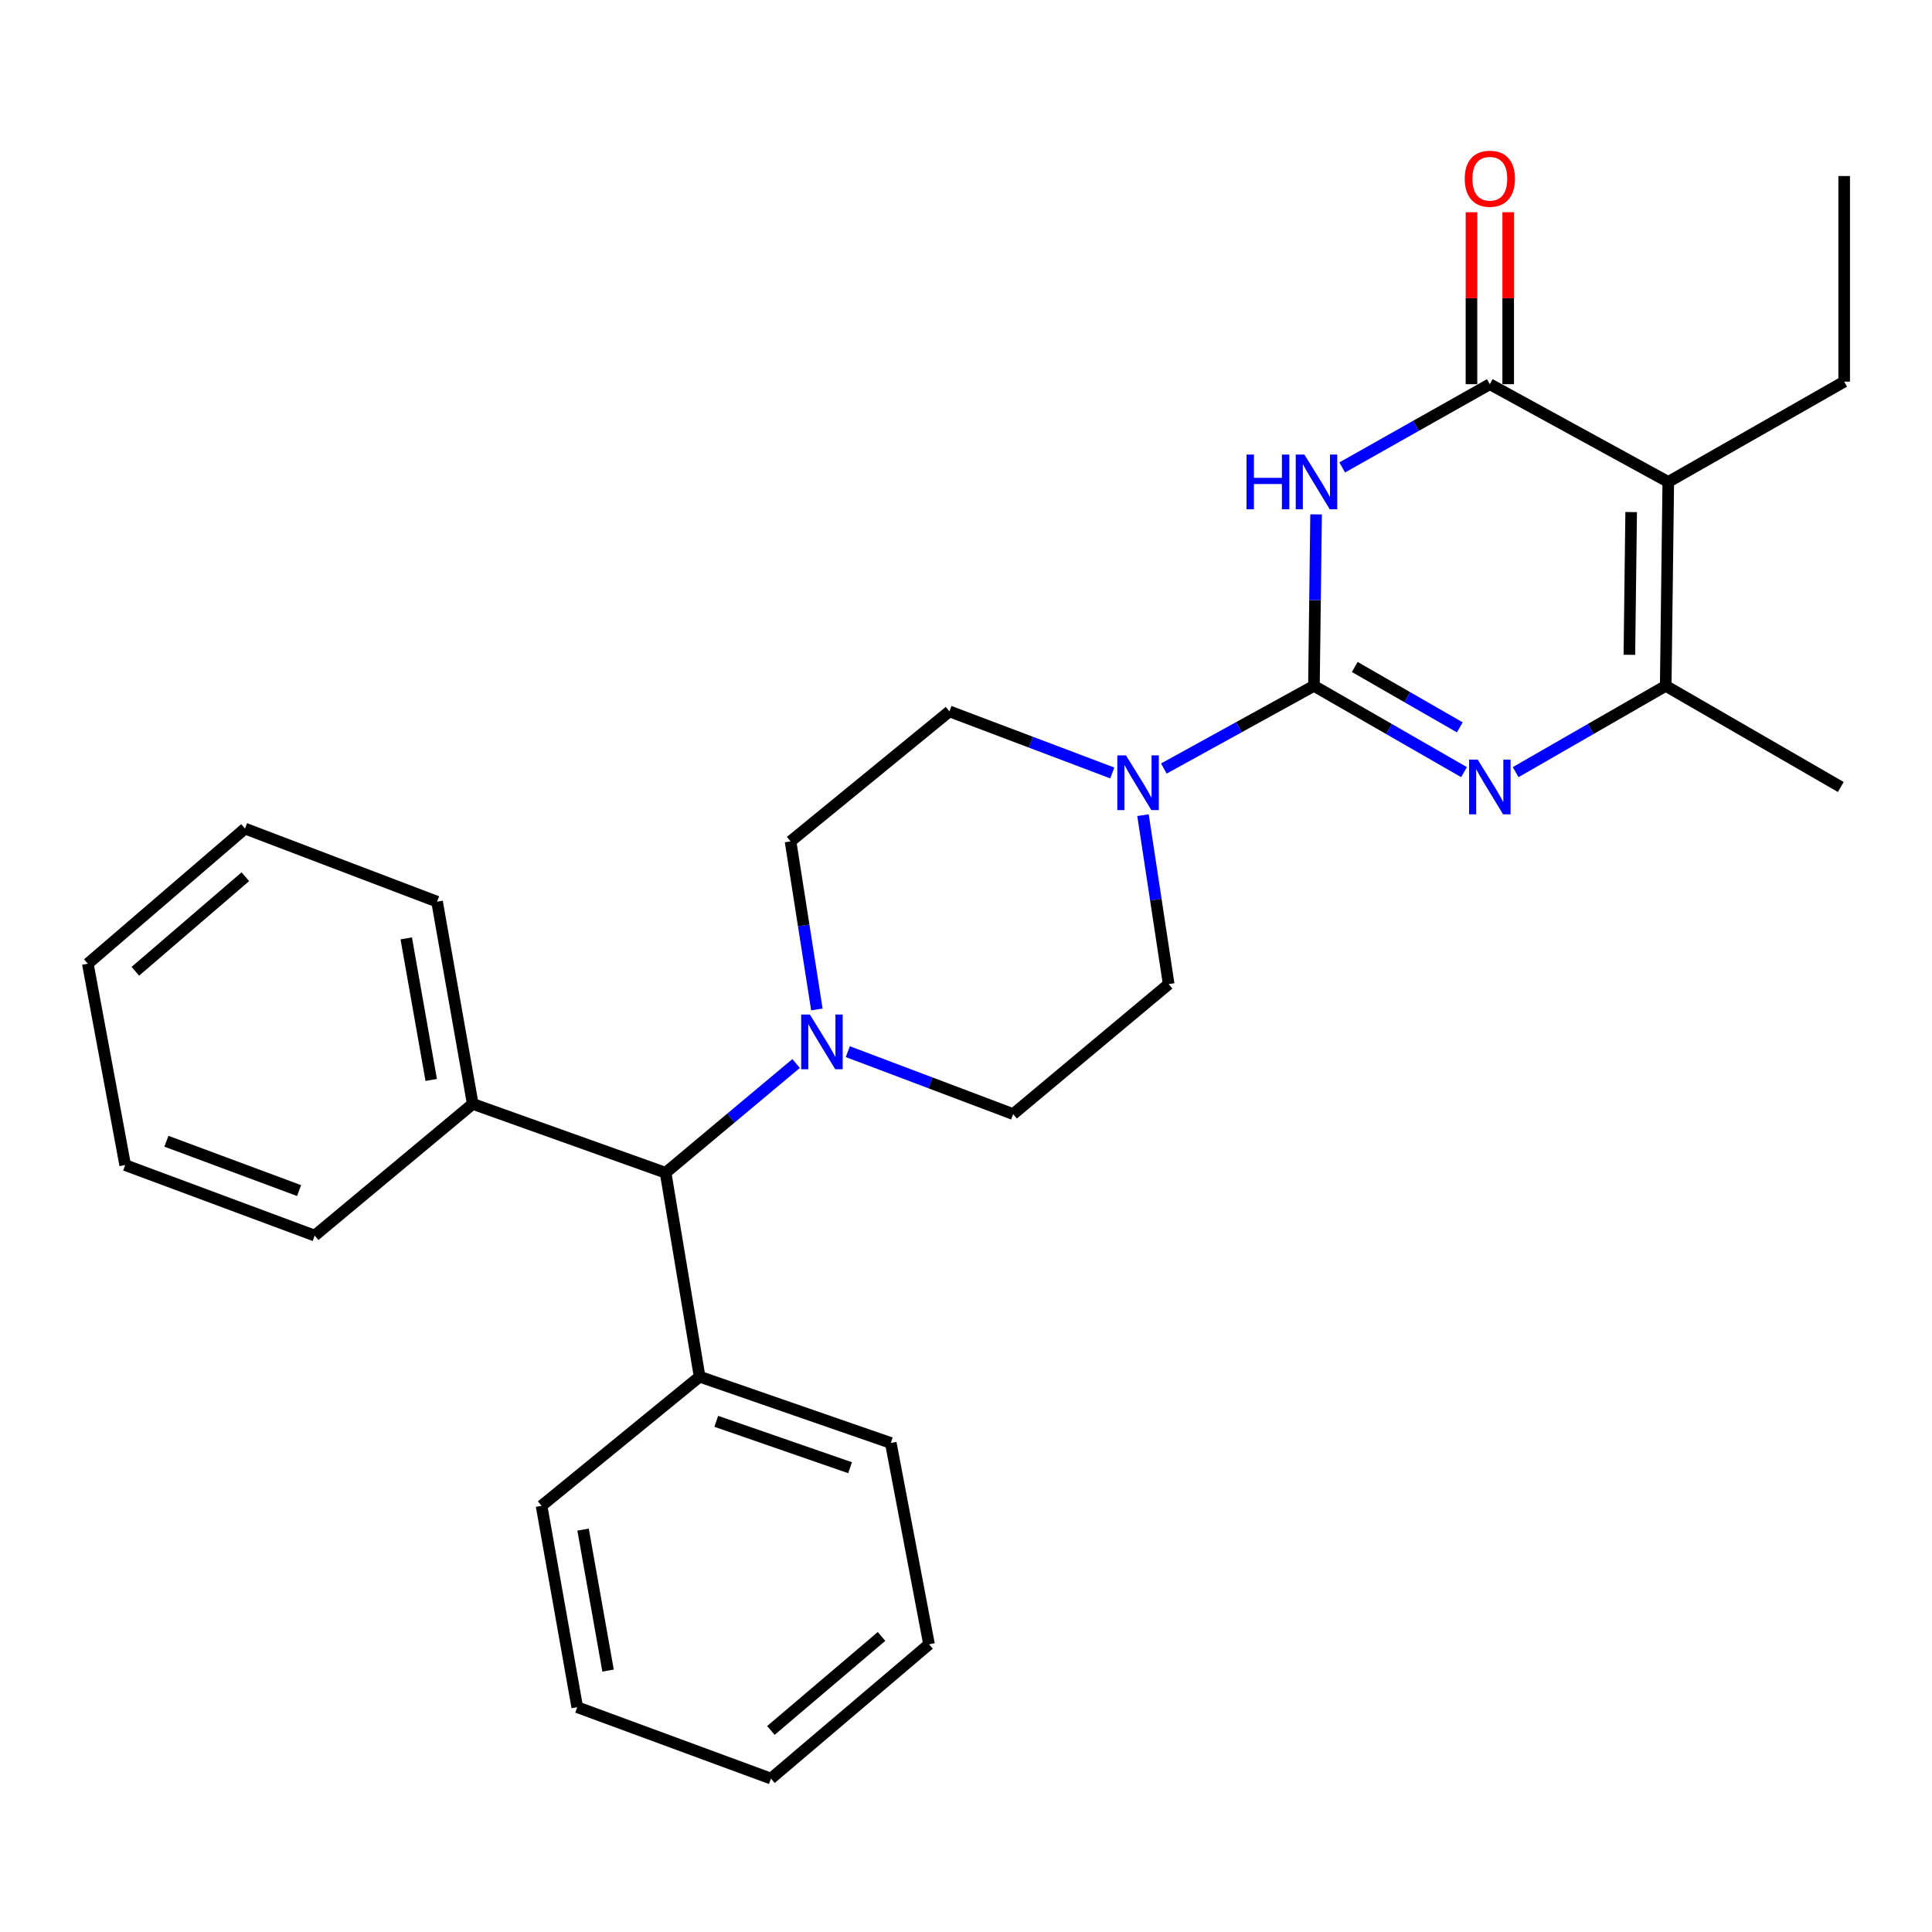<?xml version='1.0' encoding='iso-8859-1'?>
<svg version='1.1' baseProfile='full'
              xmlns='http://www.w3.org/2000/svg'
                      xmlns:rdkit='http://www.rdkit.org/xml'
                      xmlns:xlink='http://www.w3.org/1999/xlink'
                  xml:space='preserve'
width='1000px' height='1000px' viewBox='0 0 1000 1000'>
<!-- END OF HEADER -->
<rect style='opacity:1.0;fill:#FFFFFF;stroke:none' width='1000' height='1000' x='0' y='0'> </rect>
<path class='bond-0' d='M 680.095,354.999 L 680.65,310.623' style='fill:none;fill-rule:evenodd;stroke:#000000;stroke-width:6px;stroke-linecap:butt;stroke-linejoin:miter;stroke-opacity:1' />
<path class='bond-0' d='M 680.65,310.623 L 681.205,266.247' style='fill:none;fill-rule:evenodd;stroke:#0000FF;stroke-width:6px;stroke-linecap:butt;stroke-linejoin:miter;stroke-opacity:1' />
<path class='bond-1' d='M 680.095,354.999 L 718.932,377.328' style='fill:none;fill-rule:evenodd;stroke:#000000;stroke-width:6px;stroke-linecap:butt;stroke-linejoin:miter;stroke-opacity:1' />
<path class='bond-1' d='M 718.932,377.328 L 757.769,399.658' style='fill:none;fill-rule:evenodd;stroke:#0000FF;stroke-width:6px;stroke-linecap:butt;stroke-linejoin:miter;stroke-opacity:1' />
<path class='bond-1' d='M 701.221,345.217 L 728.407,360.848' style='fill:none;fill-rule:evenodd;stroke:#000000;stroke-width:6px;stroke-linecap:butt;stroke-linejoin:miter;stroke-opacity:1' />
<path class='bond-1' d='M 728.407,360.848 L 755.594,376.478' style='fill:none;fill-rule:evenodd;stroke:#0000FF;stroke-width:6px;stroke-linecap:butt;stroke-linejoin:miter;stroke-opacity:1' />
<path class='bond-5' d='M 680.095,354.999 L 641.249,376.394' style='fill:none;fill-rule:evenodd;stroke:#000000;stroke-width:6px;stroke-linecap:butt;stroke-linejoin:miter;stroke-opacity:1' />
<path class='bond-5' d='M 641.249,376.394 L 602.403,397.789' style='fill:none;fill-rule:evenodd;stroke:#0000FF;stroke-width:6px;stroke-linecap:butt;stroke-linejoin:miter;stroke-opacity:1' />
<path class='bond-2' d='M 694.73,241.94 L 732.932,220.399' style='fill:none;fill-rule:evenodd;stroke:#0000FF;stroke-width:6px;stroke-linecap:butt;stroke-linejoin:miter;stroke-opacity:1' />
<path class='bond-2' d='M 732.932,220.399 L 771.135,198.858' style='fill:none;fill-rule:evenodd;stroke:#000000;stroke-width:6px;stroke-linecap:butt;stroke-linejoin:miter;stroke-opacity:1' />
<path class='bond-4' d='M 784.5,399.658 L 823.337,377.328' style='fill:none;fill-rule:evenodd;stroke:#0000FF;stroke-width:6px;stroke-linecap:butt;stroke-linejoin:miter;stroke-opacity:1' />
<path class='bond-4' d='M 823.337,377.328 L 862.175,354.999' style='fill:none;fill-rule:evenodd;stroke:#000000;stroke-width:6px;stroke-linecap:butt;stroke-linejoin:miter;stroke-opacity:1' />
<path class='bond-8' d='M 780.64,198.858 L 780.64,154.354' style='fill:none;fill-rule:evenodd;stroke:#000000;stroke-width:6px;stroke-linecap:butt;stroke-linejoin:miter;stroke-opacity:1' />
<path class='bond-8' d='M 780.64,154.354 L 780.64,109.851' style='fill:none;fill-rule:evenodd;stroke:#FF0000;stroke-width:6px;stroke-linecap:butt;stroke-linejoin:miter;stroke-opacity:1' />
<path class='bond-8' d='M 761.629,198.858 L 761.629,154.354' style='fill:none;fill-rule:evenodd;stroke:#000000;stroke-width:6px;stroke-linecap:butt;stroke-linejoin:miter;stroke-opacity:1' />
<path class='bond-8' d='M 761.629,154.354 L 761.629,109.851' style='fill:none;fill-rule:evenodd;stroke:#FF0000;stroke-width:6px;stroke-linecap:butt;stroke-linejoin:miter;stroke-opacity:1' />
<path class='bond-29' d='M 771.135,198.858 L 863.495,249.448' style='fill:none;fill-rule:evenodd;stroke:#000000;stroke-width:6px;stroke-linecap:butt;stroke-linejoin:miter;stroke-opacity:1' />
<path class='bond-3' d='M 863.495,249.448 L 862.175,354.999' style='fill:none;fill-rule:evenodd;stroke:#000000;stroke-width:6px;stroke-linecap:butt;stroke-linejoin:miter;stroke-opacity:1' />
<path class='bond-3' d='M 844.288,265.043 L 843.363,338.929' style='fill:none;fill-rule:evenodd;stroke:#000000;stroke-width:6px;stroke-linecap:butt;stroke-linejoin:miter;stroke-opacity:1' />
<path class='bond-15' d='M 863.495,249.448 L 954.545,197.538' style='fill:none;fill-rule:evenodd;stroke:#000000;stroke-width:6px;stroke-linecap:butt;stroke-linejoin:miter;stroke-opacity:1' />
<path class='bond-16' d='M 862.175,354.999 L 952.782,407.342' style='fill:none;fill-rule:evenodd;stroke:#000000;stroke-width:6px;stroke-linecap:butt;stroke-linejoin:miter;stroke-opacity:1' />
<path class='bond-9' d='M 575.715,400.086 L 533.57,384.149' style='fill:none;fill-rule:evenodd;stroke:#0000FF;stroke-width:6px;stroke-linecap:butt;stroke-linejoin:miter;stroke-opacity:1' />
<path class='bond-9' d='M 533.57,384.149 L 491.424,368.212' style='fill:none;fill-rule:evenodd;stroke:#000000;stroke-width:6px;stroke-linecap:butt;stroke-linejoin:miter;stroke-opacity:1' />
<path class='bond-10' d='M 591.616,421.931 L 598.256,465.654' style='fill:none;fill-rule:evenodd;stroke:#0000FF;stroke-width:6px;stroke-linecap:butt;stroke-linejoin:miter;stroke-opacity:1' />
<path class='bond-10' d='M 598.256,465.654 L 604.897,509.377' style='fill:none;fill-rule:evenodd;stroke:#000000;stroke-width:6px;stroke-linecap:butt;stroke-linejoin:miter;stroke-opacity:1' />
<path class='bond-6' d='M 438.821,544.331 L 481.614,560.492' style='fill:none;fill-rule:evenodd;stroke:#0000FF;stroke-width:6px;stroke-linecap:butt;stroke-linejoin:miter;stroke-opacity:1' />
<path class='bond-6' d='M 481.614,560.492 L 524.408,576.653' style='fill:none;fill-rule:evenodd;stroke:#000000;stroke-width:6px;stroke-linecap:butt;stroke-linejoin:miter;stroke-opacity:1' />
<path class='bond-7' d='M 412.058,550.475 L 378.286,578.746' style='fill:none;fill-rule:evenodd;stroke:#0000FF;stroke-width:6px;stroke-linecap:butt;stroke-linejoin:miter;stroke-opacity:1' />
<path class='bond-7' d='M 378.286,578.746 L 344.514,607.018' style='fill:none;fill-rule:evenodd;stroke:#000000;stroke-width:6px;stroke-linecap:butt;stroke-linejoin:miter;stroke-opacity:1' />
<path class='bond-28' d='M 422.807,522.49 L 415.994,478.994' style='fill:none;fill-rule:evenodd;stroke:#0000FF;stroke-width:6px;stroke-linecap:butt;stroke-linejoin:miter;stroke-opacity:1' />
<path class='bond-28' d='M 415.994,478.994 L 409.182,435.499' style='fill:none;fill-rule:evenodd;stroke:#000000;stroke-width:6px;stroke-linecap:butt;stroke-linejoin:miter;stroke-opacity:1' />
<path class='bond-13' d='M 344.514,607.018 L 362.12,712.569' style='fill:none;fill-rule:evenodd;stroke:#000000;stroke-width:6px;stroke-linecap:butt;stroke-linejoin:miter;stroke-opacity:1' />
<path class='bond-14' d='M 344.514,607.018 L 244.687,571.383' style='fill:none;fill-rule:evenodd;stroke:#000000;stroke-width:6px;stroke-linecap:butt;stroke-linejoin:miter;stroke-opacity:1' />
<path class='bond-11' d='M 491.424,368.212 L 409.182,435.499' style='fill:none;fill-rule:evenodd;stroke:#000000;stroke-width:6px;stroke-linecap:butt;stroke-linejoin:miter;stroke-opacity:1' />
<path class='bond-12' d='M 604.897,509.377 L 524.408,576.653' style='fill:none;fill-rule:evenodd;stroke:#000000;stroke-width:6px;stroke-linecap:butt;stroke-linejoin:miter;stroke-opacity:1' />
<path class='bond-17' d='M 362.12,712.569 L 461.07,746.873' style='fill:none;fill-rule:evenodd;stroke:#000000;stroke-width:6px;stroke-linecap:butt;stroke-linejoin:miter;stroke-opacity:1' />
<path class='bond-17' d='M 370.735,735.677 L 440.001,759.689' style='fill:none;fill-rule:evenodd;stroke:#000000;stroke-width:6px;stroke-linecap:butt;stroke-linejoin:miter;stroke-opacity:1' />
<path class='bond-20' d='M 362.12,712.569 L 280.31,779.413' style='fill:none;fill-rule:evenodd;stroke:#000000;stroke-width:6px;stroke-linecap:butt;stroke-linejoin:miter;stroke-opacity:1' />
<path class='bond-18' d='M 244.687,571.383 L 226.225,466.698' style='fill:none;fill-rule:evenodd;stroke:#000000;stroke-width:6px;stroke-linecap:butt;stroke-linejoin:miter;stroke-opacity:1' />
<path class='bond-18' d='M 223.196,558.982 L 210.272,485.702' style='fill:none;fill-rule:evenodd;stroke:#000000;stroke-width:6px;stroke-linecap:butt;stroke-linejoin:miter;stroke-opacity:1' />
<path class='bond-19' d='M 244.687,571.383 L 162.888,639.536' style='fill:none;fill-rule:evenodd;stroke:#000000;stroke-width:6px;stroke-linecap:butt;stroke-linejoin:miter;stroke-opacity:1' />
<path class='bond-21' d='M 954.545,197.538 L 954.545,91.11' style='fill:none;fill-rule:evenodd;stroke:#000000;stroke-width:6px;stroke-linecap:butt;stroke-linejoin:miter;stroke-opacity:1' />
<path class='bond-24' d='M 461.07,746.873 L 480.863,851.083' style='fill:none;fill-rule:evenodd;stroke:#000000;stroke-width:6px;stroke-linecap:butt;stroke-linejoin:miter;stroke-opacity:1' />
<path class='bond-25' d='M 226.225,466.698 L 126.81,428.877' style='fill:none;fill-rule:evenodd;stroke:#000000;stroke-width:6px;stroke-linecap:butt;stroke-linejoin:miter;stroke-opacity:1' />
<path class='bond-22' d='M 162.888,639.536 L 64.793,603.046' style='fill:none;fill-rule:evenodd;stroke:#000000;stroke-width:6px;stroke-linecap:butt;stroke-linejoin:miter;stroke-opacity:1' />
<path class='bond-22' d='M 154.801,616.245 L 86.135,590.702' style='fill:none;fill-rule:evenodd;stroke:#000000;stroke-width:6px;stroke-linecap:butt;stroke-linejoin:miter;stroke-opacity:1' />
<path class='bond-23' d='M 280.31,779.413 L 298.782,883.644' style='fill:none;fill-rule:evenodd;stroke:#000000;stroke-width:6px;stroke-linecap:butt;stroke-linejoin:miter;stroke-opacity:1' />
<path class='bond-23' d='M 301.8,791.73 L 314.731,864.692' style='fill:none;fill-rule:evenodd;stroke:#000000;stroke-width:6px;stroke-linecap:butt;stroke-linejoin:miter;stroke-opacity:1' />
<path class='bond-27' d='M 64.793,603.046 L 45.455,498.815' style='fill:none;fill-rule:evenodd;stroke:#000000;stroke-width:6px;stroke-linecap:butt;stroke-linejoin:miter;stroke-opacity:1' />
<path class='bond-26' d='M 298.782,883.644 L 399.053,920.588' style='fill:none;fill-rule:evenodd;stroke:#000000;stroke-width:6px;stroke-linecap:butt;stroke-linejoin:miter;stroke-opacity:1' />
<path class='bond-31' d='M 480.863,851.083 L 399.053,920.588' style='fill:none;fill-rule:evenodd;stroke:#000000;stroke-width:6px;stroke-linecap:butt;stroke-linejoin:miter;stroke-opacity:1' />
<path class='bond-31' d='M 456.282,847.021 L 399.016,895.675' style='fill:none;fill-rule:evenodd;stroke:#000000;stroke-width:6px;stroke-linecap:butt;stroke-linejoin:miter;stroke-opacity:1' />
<path class='bond-30' d='M 126.81,428.877 L 45.455,498.815' style='fill:none;fill-rule:evenodd;stroke:#000000;stroke-width:6px;stroke-linecap:butt;stroke-linejoin:miter;stroke-opacity:1' />
<path class='bond-30' d='M 126.999,453.784 L 70.051,502.74' style='fill:none;fill-rule:evenodd;stroke:#000000;stroke-width:6px;stroke-linecap:butt;stroke-linejoin:miter;stroke-opacity:1' />
<path  class='atom-1' d='M 645.195 235.288
L 649.035 235.288
L 649.035 247.328
L 663.515 247.328
L 663.515 235.288
L 667.355 235.288
L 667.355 263.608
L 663.515 263.608
L 663.515 250.528
L 649.035 250.528
L 649.035 263.608
L 645.195 263.608
L 645.195 235.288
' fill='#0000FF'/>
<path  class='atom-1' d='M 675.155 235.288
L 684.435 250.288
Q 685.355 251.768, 686.835 254.448
Q 688.315 257.128, 688.395 257.288
L 688.395 235.288
L 692.155 235.288
L 692.155 263.608
L 688.275 263.608
L 678.315 247.208
Q 677.155 245.288, 675.915 243.088
Q 674.715 240.888, 674.355 240.208
L 674.355 263.608
L 670.675 263.608
L 670.675 235.288
L 675.155 235.288
' fill='#0000FF'/>
<path  class='atom-2' d='M 764.875 393.182
L 774.155 408.182
Q 775.075 409.662, 776.555 412.342
Q 778.035 415.022, 778.115 415.182
L 778.115 393.182
L 781.875 393.182
L 781.875 421.502
L 777.995 421.502
L 768.035 405.102
Q 766.875 403.182, 765.635 400.982
Q 764.435 398.782, 764.075 398.102
L 764.075 421.502
L 760.395 421.502
L 760.395 393.182
L 764.875 393.182
' fill='#0000FF'/>
<path  class='atom-6' d='M 582.805 390.975
L 592.085 405.975
Q 593.005 407.455, 594.485 410.135
Q 595.965 412.815, 596.045 412.975
L 596.045 390.975
L 599.805 390.975
L 599.805 419.295
L 595.925 419.295
L 585.965 402.895
Q 584.805 400.975, 583.565 398.775
Q 582.365 396.575, 582.005 395.895
L 582.005 419.295
L 578.325 419.295
L 578.325 390.975
L 582.805 390.975
' fill='#0000FF'/>
<path  class='atom-7' d='M 419.176 525.116
L 428.456 540.116
Q 429.376 541.596, 430.856 544.276
Q 432.336 546.956, 432.416 547.116
L 432.416 525.116
L 436.176 525.116
L 436.176 553.436
L 432.296 553.436
L 422.336 537.036
Q 421.176 535.116, 419.936 532.916
Q 418.736 530.716, 418.376 530.036
L 418.376 553.436
L 414.696 553.436
L 414.696 525.116
L 419.176 525.116
' fill='#0000FF'/>
<path  class='atom-9' d='M 758.135 92.51
Q 758.135 85.71, 761.495 81.91
Q 764.855 78.11, 771.135 78.11
Q 777.415 78.11, 780.775 81.91
Q 784.135 85.71, 784.135 92.51
Q 784.135 99.39, 780.735 103.31
Q 777.335 107.19, 771.135 107.19
Q 764.895 107.19, 761.495 103.31
Q 758.135 99.43, 758.135 92.51
M 771.135 103.99
Q 775.455 103.99, 777.775 101.11
Q 780.135 98.19, 780.135 92.51
Q 780.135 86.95, 777.775 84.15
Q 775.455 81.31, 771.135 81.31
Q 766.815 81.31, 764.455 84.11
Q 762.135 86.91, 762.135 92.51
Q 762.135 98.23, 764.455 101.11
Q 766.815 103.99, 771.135 103.99
' fill='#FF0000'/>
</svg>
